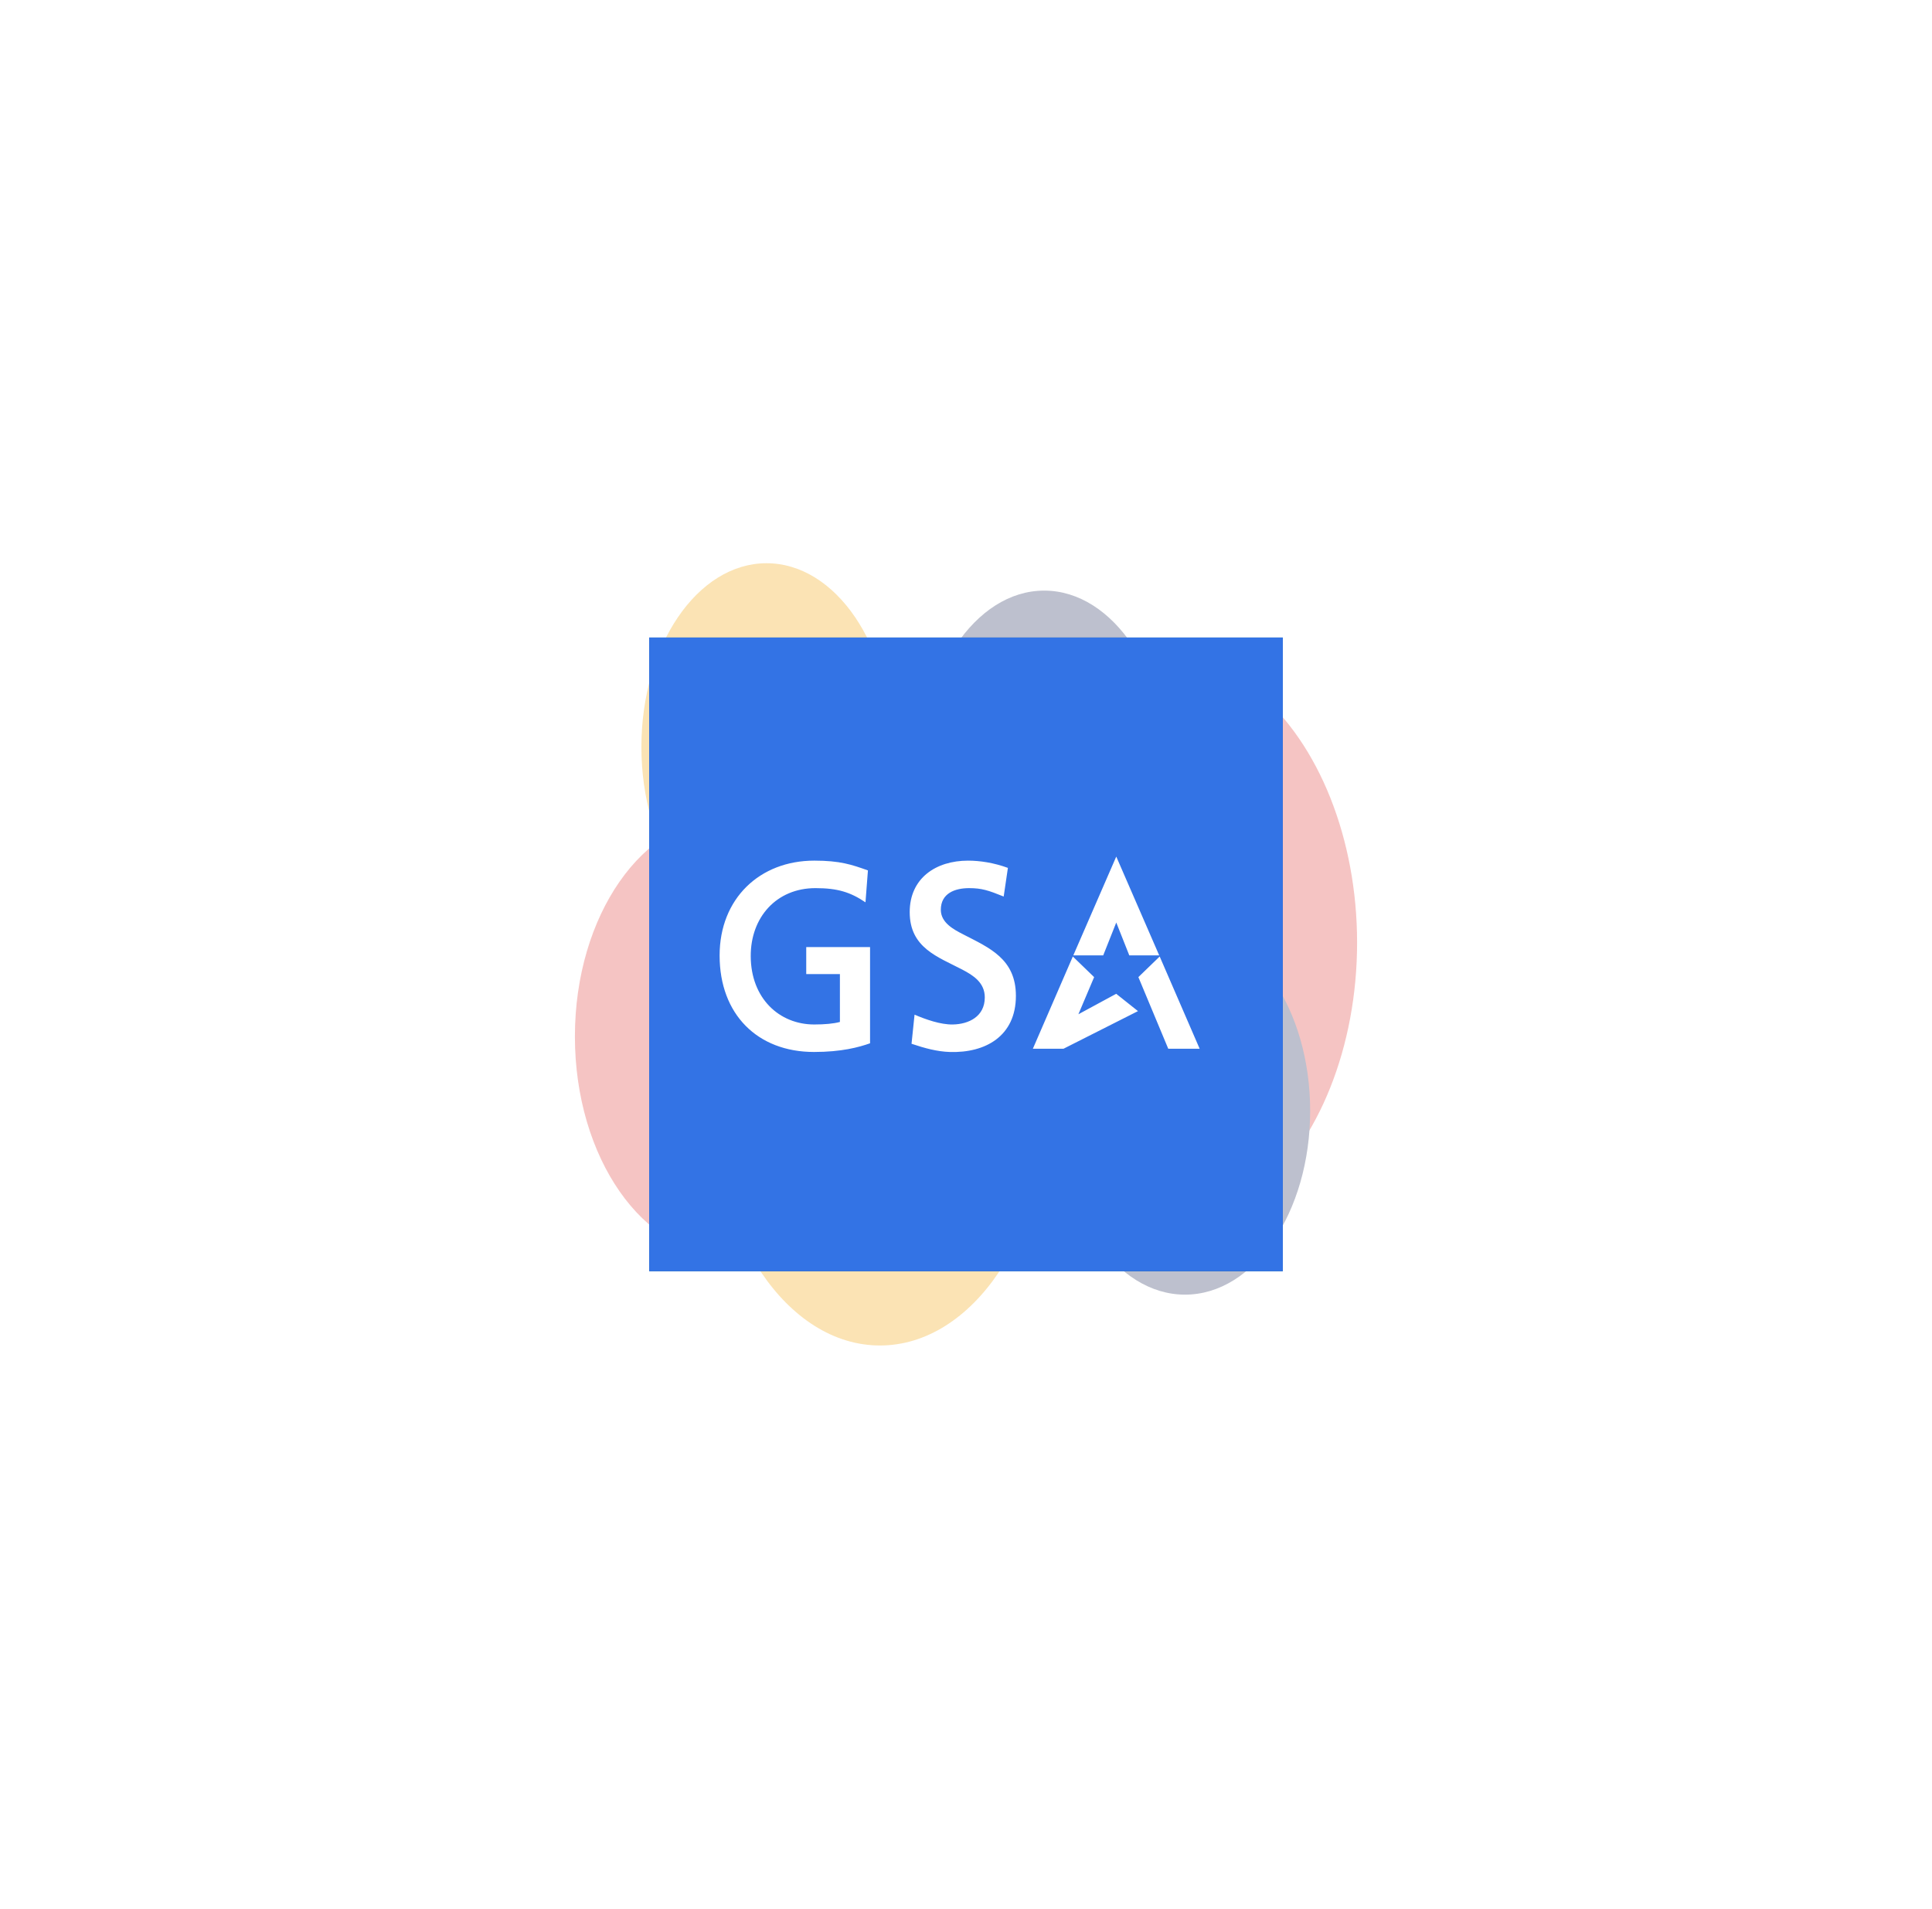 <svg xmlns="http://www.w3.org/2000/svg" width="494" height="488" viewBox="0 0 494 488">
    <defs>
        <filter id="bh6vnwhl4a" width="388.2%" height="298.6%" x="-144.1%" y="-99.3%" filterUnits="objectBoundingBox">
            <feGaussianBlur in="SourceGraphic" stdDeviation="49"/>
        </filter>
        <filter id="34h3wyxycb" width="503.1%" height="368.8%" x="-201.6%" y="-134.4%" filterUnits="objectBoundingBox">
            <feGaussianBlur in="SourceGraphic" stdDeviation="43"/>
        </filter>
        <filter id="qskhxlawmc" width="503.1%" height="374.5%" x="-201.6%" y="-137.2%" filterUnits="objectBoundingBox">
            <feGaussianBlur in="SourceGraphic" stdDeviation="43"/>
        </filter>
        <filter id="mzmmks7ffd" width="550%" height="406.4%" x="-225%" y="-153.2%" filterUnits="objectBoundingBox">
            <feGaussianBlur in="SourceGraphic" stdDeviation="48"/>
        </filter>
        <filter id="qvuq2do15e" width="434.9%" height="325%" x="-167.4%" y="-112.5%" filterUnits="objectBoundingBox">
            <feGaussianBlur in="SourceGraphic" stdDeviation="48"/>
        </filter>
        <filter id="7jqu1tssuf" width="476.9%" height="362.5%" x="-188.5%" y="-131.2%" filterUnits="objectBoundingBox">
            <feGaussianBlur in="SourceGraphic" stdDeviation="49"/>
        </filter>
    </defs>
    <g fill="none" fill-rule="evenodd">
        <g>
            <g>
                <g fill-rule="nonzero" opacity=".3" transform="translate(-710 -3987) translate(857 4131)">
                    <ellipse cx="149" cy="97" fill="#DF3A35" filter="url(#bh6vnwhl4a)" rx="51" ry="74"/>
                    <ellipse cx="120" cy="55" fill="#202C59" filter="url(#34h3wyxycb)" rx="32" ry="48"/>
                    <ellipse cx="156" cy="140" fill="#202C59" filter="url(#qskhxlawmc)" rx="32" ry="47"/>
                    <ellipse cx="49" cy="47" fill="#F0A202" filter="url(#mzmmks7ffd)" rx="32" ry="47"/>
                    <ellipse cx="78" cy="136" fill="#F0A202" filter="url(#qvuq2do15e)" rx="43" ry="64"/>
                    <ellipse cx="39" cy="121" fill="#DF3A35" filter="url(#7jqu1tssuf)" rx="39" ry="56"/>
                </g>
                <g>
                    <path fill="#01548E" fill-rule="nonzero" d="M0 0H162V162H0z" transform="translate(-710 -3987) translate(857 4131) translate(19 19)"/>
                    <path fill="#3373E5" fill-rule="nonzero" d="M0 0H162V162H0z" transform="translate(-710 -3987) translate(857 4131) translate(19 19)"/>
                    <g fill="#FFF">
                        <path d="M114.713 49.126l-7.638-18.309 5.449-5.272 10.217 23.581h-8.028zM90.44 25.254L101.421 0 112.4 25.254h-7.65l-3.328-8.394-3.334 8.394h-7.648zm5.323 5.566l-4.025 9.496 9.668-5.233 5.568 4.427-19.038 9.62h-7.84l10.219-23.582 5.448 5.272zm-33.45-10.915C68.955 23.33 75.76 26.14 75.76 35.608c0 10.334-7.858 14.65-16.922 14.348-3.219-.105-6.352-.946-9.766-2.098l.773-7.439c2.89 1.227 6.634 2.56 9.77 2.509 4.096-.067 8.189-2.03 8.189-6.926 0-3.77-2.924-5.625-5.752-7.106-6.253-3.273-13.445-5.55-13.445-14.699 0-8.65 6.664-13.159 14.925-13.159 3 0 6.586.536 10.184 1.852l-1.08 7.325c-3.918-1.585-5.63-2.148-8.849-2.148-3.562 0-7.224 1.29-7.224 5.536 0 3.316 3.297 5.039 5.749 6.302zm-38.12 23.023c2.667 0 4.936-.202 6.566-.646V30.037h-8.61v-6.9h16.319v24.6c-2.883 1.018-7.298 2.22-14.34 2.22C9.673 49.956 0 40.31 0 25.297 0 10.73 10.27 1.038 24.191 1.038c6.611 0 9.558 1.01 13.734 2.5l-.627 8.158c-3.846-2.59-7.117-3.629-12.788-3.629-9.954 0-16.6 7.436-16.554 17.428.049 10.749 7.283 17.433 16.235 17.433z" transform="translate(-710 -3987) translate(857 4131) translate(19 19) translate(18 56)"/>
                    </g>
                </g>
            </g>
        </g>
    </g>
</svg>
